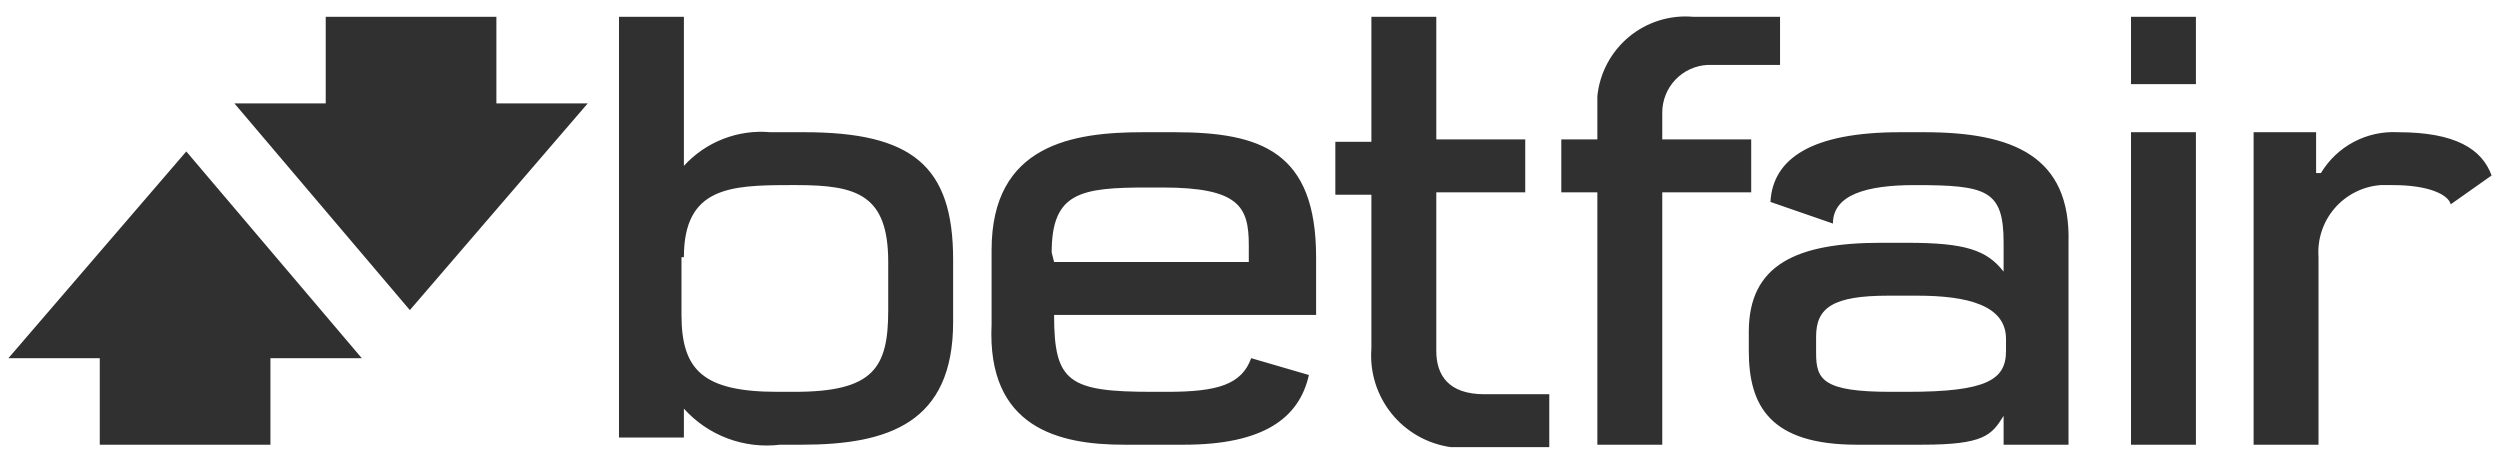 <svg width="104" height="19" viewBox="0 0 104 19" fill="none" xmlns="http://www.w3.org/2000/svg">
<path d="M28.45 10.7C28.45 7.8 30.35 7.7 32.85 7.7H33.15C35.65 7.7 36.95 8.1 36.95 10.9V12.9C36.95 15.3 36.35 16.3 33.05 16.3H32.35C29.25 16.3 28.35 15.4 28.35 13.1V10.7H28.45ZM28.45 17C28.947 17.552 29.57 17.977 30.267 18.239C30.963 18.5 31.712 18.589 32.45 18.5H33.35C36.95 18.5 39.65 17.6 39.65 13.4V10.8C39.65 6.9 37.95 5.5 33.45 5.5H32.05C31.383 5.44 30.71 5.535 30.086 5.778C29.462 6.02 28.902 6.404 28.45 6.9V0.7H25.75V18.2H28.45V17ZM72.85 5.8H69.15V4.7C69.146 4.185 69.341 3.689 69.696 3.316C70.05 2.943 70.536 2.722 71.05 2.7H74.05V0.7H70.45C69.483 0.612 68.521 0.909 67.772 1.527C67.023 2.145 66.548 3.034 66.45 4V5.8H64.95V8H66.45V18.5H69.15V8H72.85V5.8ZM57.05 14.5C56.975 15.475 57.275 16.441 57.888 17.203C58.501 17.965 59.382 18.464 60.35 18.6H64.45V16.4H61.75C60.25 16.4 59.75 15.6 59.75 14.6V8H63.45V5.8H59.75V0.7H57.05V5.9H55.55V8.1H57.05V14.5ZM88.55 3.5H91.35V0.7H88.65V3.5H88.55ZM88.55 18.5H91.35V5.5H88.65V18.5H88.55ZM43.75 10.5C43.75 8 44.95 7.8 47.75 7.8H48.35C51.55 7.8 51.95 8.6 51.95 10.2V10.9H43.85L43.75 10.5ZM46.75 18.5H49.25C52.55 18.5 54.05 17.4 54.45 15.6L52.05 14.9C51.65 16 50.65 16.3 48.55 16.3H47.95C44.45 16.3 43.85 15.9 43.85 13.1H54.75V10.7C54.75 6.3 52.45 5.5 48.85 5.5H47.55C44.65 5.5 41.25 6 41.25 10.4V13.5C41.05 17.8 44.05 18.5 46.75 18.5ZM83.45 14.6C83.45 15.8 82.65 16.3 79.35 16.3H78.65C75.85 16.3 75.55 15.8 75.55 14.7V14C75.55 12.8 76.25 12.3 78.55 12.3H79.75C81.85 12.3 83.45 12.7 83.45 14.1V14.6ZM80.05 5.5H79.05C75.35 5.5 73.75 6.6 73.65 8.4L76.25 9.3C76.25 8.1 77.65 7.7 79.65 7.7C82.65 7.7 83.35 7.9 83.35 10.1V11.3C82.65 10.4 81.75 10.1 79.35 10.1H78.25C74.75 10.1 72.75 11 72.75 13.8V14.6C72.75 16.9 73.65 18.5 77.25 18.5H79.95C82.55 18.5 82.85 18.1 83.35 17.3V18.5H86.05V10.1C86.15 6.5 83.75 5.5 80.05 5.5ZM99.75 5.5C99.113 5.466 98.478 5.606 97.914 5.905C97.35 6.205 96.879 6.652 96.55 7.2H96.35V5.5H93.75V18.5H96.45V10.7C96.423 10.333 96.468 9.964 96.583 9.615C96.698 9.266 96.881 8.943 97.121 8.664C97.361 8.386 97.654 8.157 97.982 7.992C98.31 7.826 98.668 7.727 99.035 7.7H99.55C101.05 7.7 101.85 8.1 101.95 8.5L103.65 7.3C103.25 6.2 102.15 5.5 99.75 5.5ZM20.65 0.7H13.55V4.3H9.75L17.05 12.9L24.45 4.3H20.65V0.7ZM0.35 14.9H4.15V18.5H11.25V14.9H15.05L7.75 6.3L0.35 14.9Z" fill="#303030"/>
</svg>
